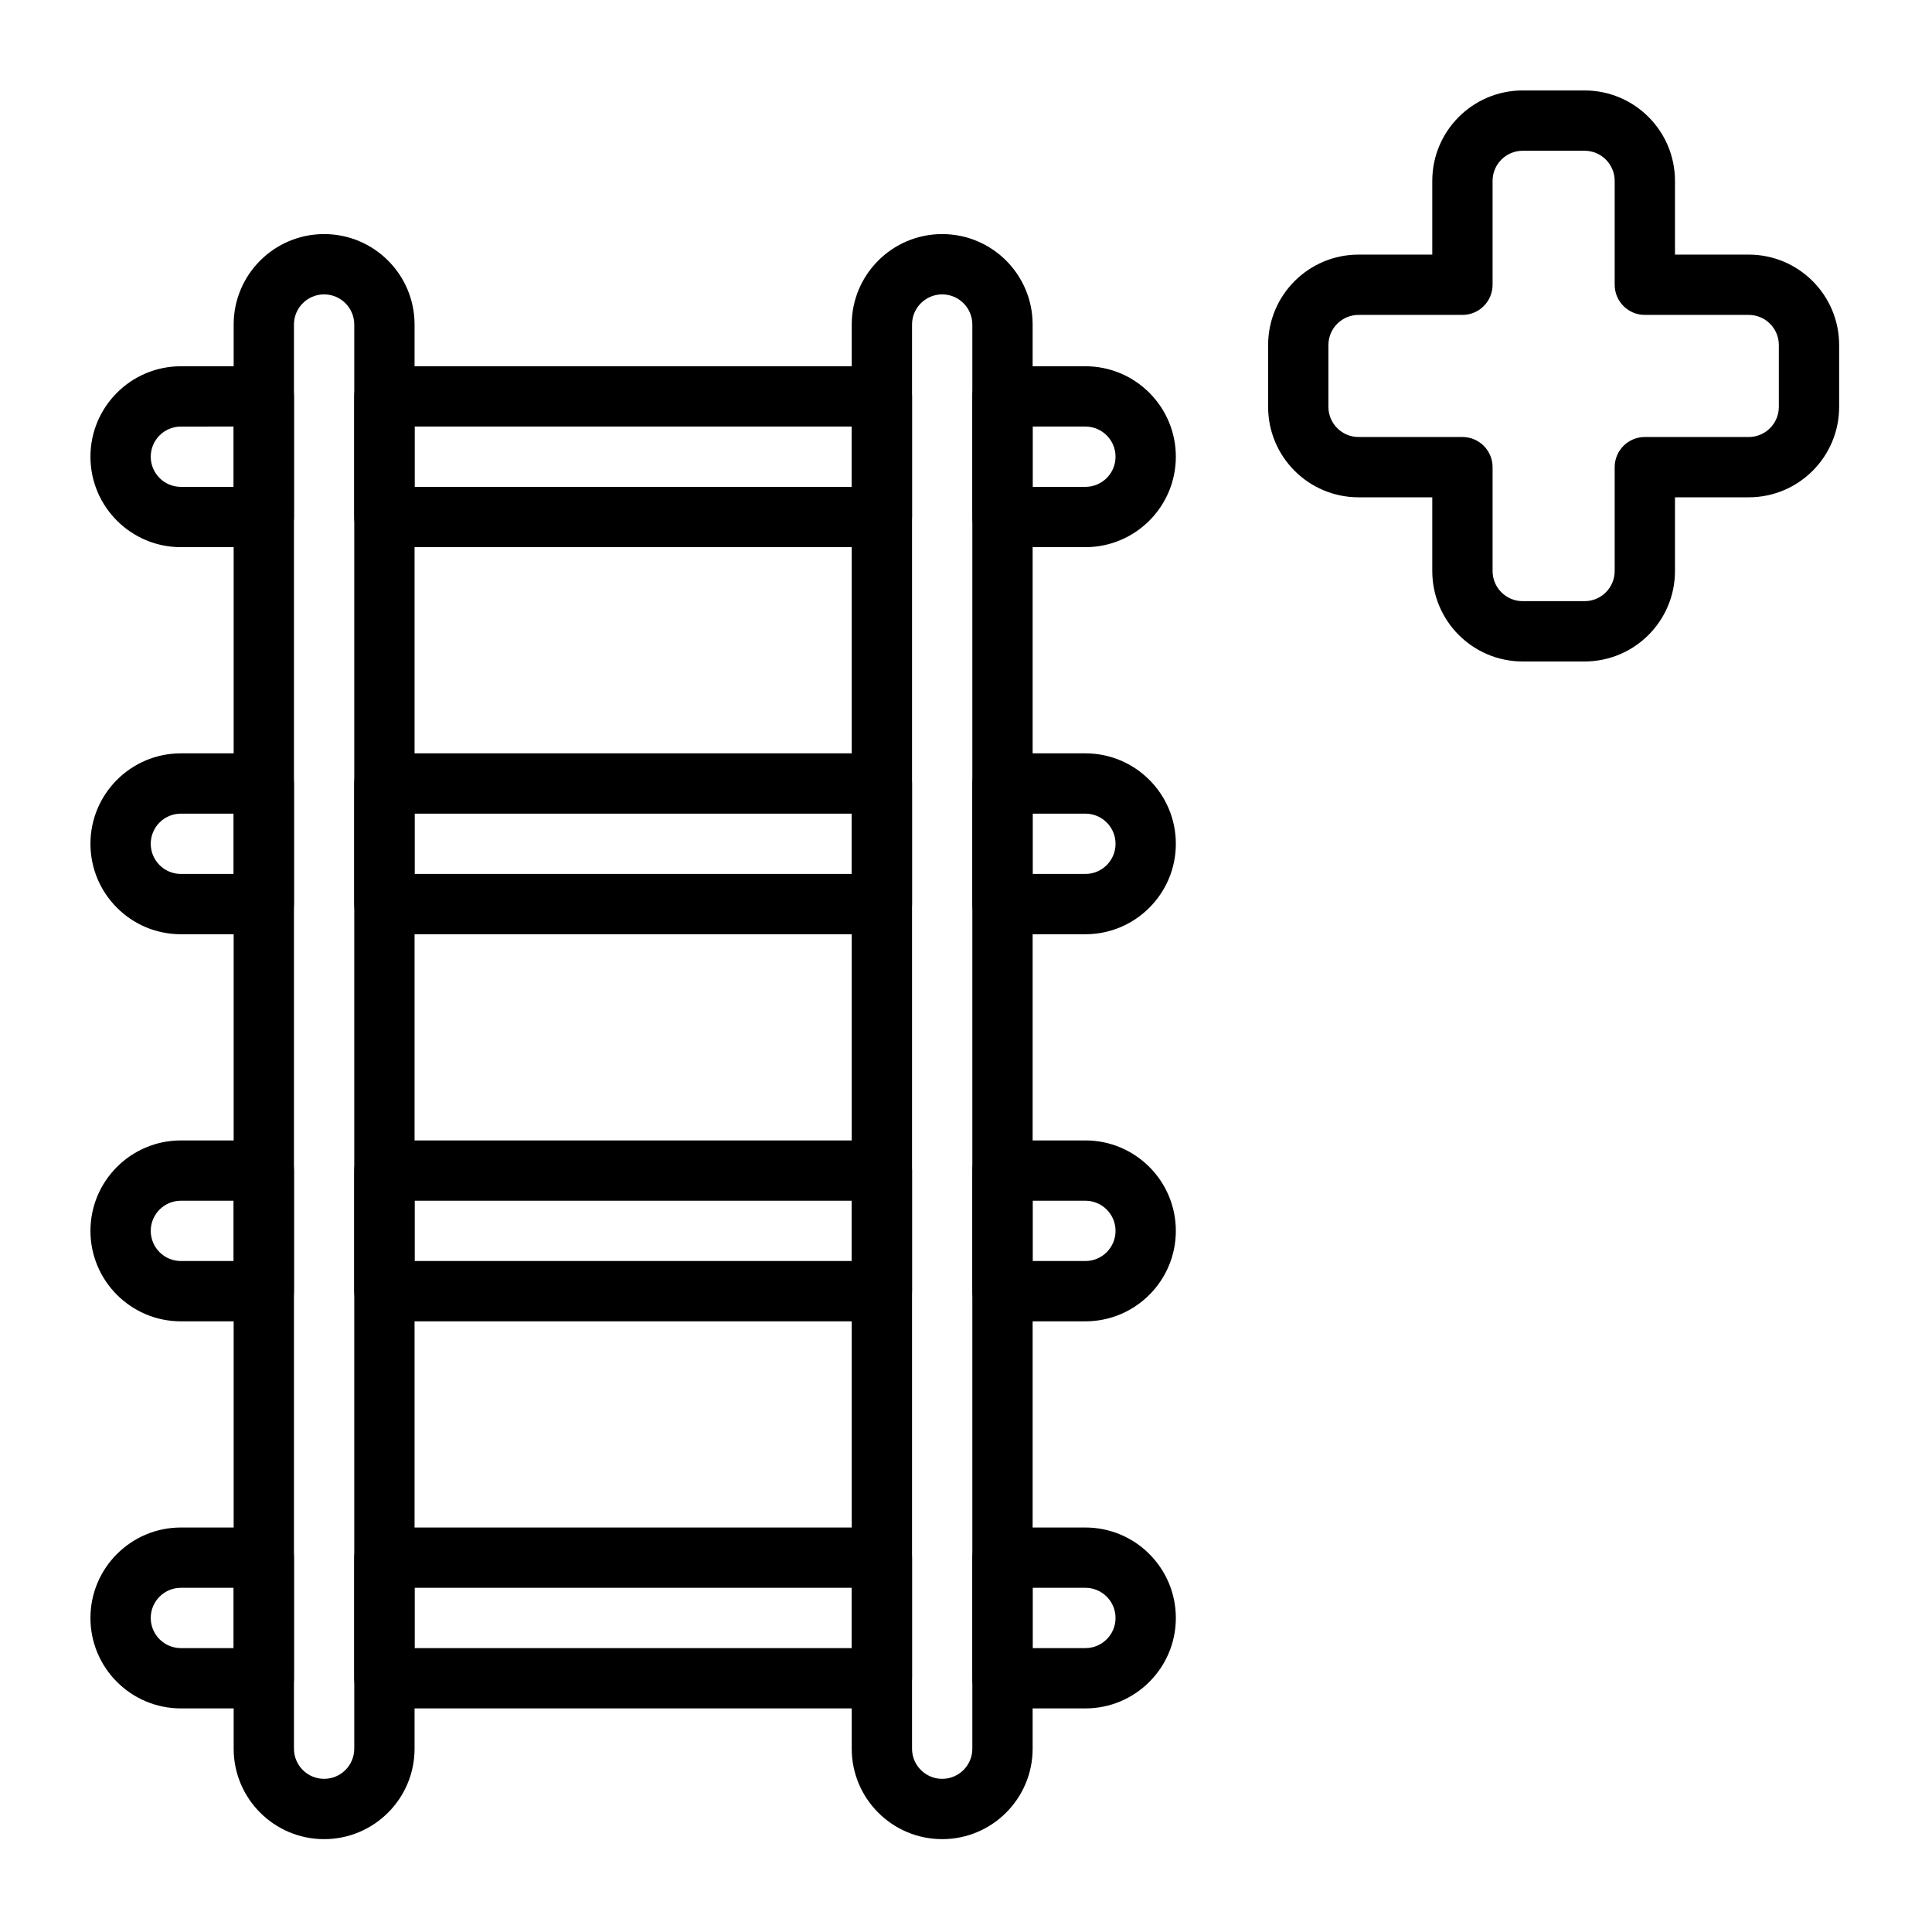 <svg clip-rule="evenodd" fill-rule="evenodd" height="512" stroke-linejoin="round" stroke-miterlimit="2" viewBox="0 0 267 267" width="512" xmlns="http://www.w3.org/2000/svg"><path d="m231.48 35.187v-10.187c0-6.904-5.596-12.5-12.5-12.5h-8.541c-6.903 0-12.5 5.596-12.5 12.5v10.187h-10.186c-6.904 0-12.5 5.596-12.5 12.5v8.54c0 6.904 5.596 12.5 12.5 12.5h10.186v10.187c0 6.903 5.597 12.5 12.5 12.5h8.541c6.904 0 12.5-5.597 12.5-12.5v-10.187h10.187c6.903 0 12.5-5.596 12.5-12.5v-8.54c0-6.904-5.597-12.5-12.5-12.5zm-8.333 4.166c0 2.301 1.865 4.167 4.166 4.167h14.354c2.301 0 4.166 1.865 4.166 4.166v8.541c0 2.302-1.865 4.167-4.166 4.167-6.472 0-14.354 0-14.354 0-2.301 0-4.166 1.865-4.166 4.167v14.353c0 2.301-1.866 4.166-4.167 4.166h-8.541c-2.301 0-4.166-1.865-4.166-4.166 0-6.472 0-14.353 0-14.353 0-2.302-1.866-4.167-4.167-4.167 0 0-7.881 0-14.353 0-2.301 0-4.167-1.865-4.167-4.167v-8.54c0-2.302 1.866-4.167 4.167-4.167h14.353c2.301 0 4.167-1.866 4.167-4.167 0 0 0-7.881 0-14.353 0-2.301 1.865-4.167 4.166-4.167h8.541c2.301 0 4.167 1.866 4.167 4.167z"/><path d="m117.708 44.85v196.817c0 6.899 5.601 12.5 12.5 12.5s12.5-5.601 12.5-12.5v-196.817c0-6.899-5.601-12.5-12.5-12.5s-12.5 5.601-12.5 12.5zm8.334 0c0-2.299 1.867-4.166 4.166-4.166 2.3 0 4.167 1.867 4.167 4.166v196.817c0 2.299-1.867 4.166-4.167 4.166-2.299 0-4.166-1.867-4.166-4.166z"/><path d="m32.292 44.85v196.817c0 6.899 5.601 12.5 12.5 12.5s12.5-5.601 12.5-12.5v-196.817c0-6.899-5.601-12.5-12.5-12.5s-12.5 5.601-12.5 12.5zm8.333 0c0-2.299 1.867-4.166 4.167-4.166 2.299 0 4.166 1.867 4.166 4.166v196.817c0 2.299-1.867 4.166-4.166 4.166-2.3 0-4.167-1.867-4.167-4.166z"/><path d="m40.625 54.784c0-2.302-1.865-4.167-4.167-4.167h-11.458c-6.899 0-12.5 5.601-12.5 12.5s5.601 12.5 12.5 12.5h11.458c2.302 0 4.167-1.866 4.167-4.167zm97.917-4.167c-2.302 0-4.167 1.865-4.167 4.167v16.666c0 2.301 1.865 4.167 4.167 4.167h11.458c6.899 0 12.5-5.601 12.5-12.5s-5.601-12.5-12.5-12.5zm-85.417 0c-2.301 0-4.167 1.865-4.167 4.167v16.666c0 2.301 1.866 4.167 4.167 4.167h68.75c2.301 0 4.167-1.866 4.167-4.167v-16.666c0-2.302-1.866-4.167-4.167-4.167zm4.167 8.333h60.416v8.334h-60.416zm-25 0v8.334h-7.292c-2.3 0-4.167-1.867-4.167-4.167s1.867-4.167 4.167-4.167zm110.416 0h7.292c2.3 0 4.167 1.867 4.167 4.167s-1.867 4.167-4.167 4.167h-7.292z"/><path d="m40.625 108.278c0-2.301-1.865-4.167-4.167-4.167h-11.458c-6.899 0-12.5 5.601-12.5 12.5s5.601 12.5 12.5 12.5h11.458c2.302 0 4.167-1.865 4.167-4.166zm97.917-4.167c-2.302 0-4.167 1.866-4.167 4.167v16.667c0 2.301 1.865 4.166 4.167 4.166h11.458c6.899 0 12.5-5.601 12.5-12.5s-5.601-12.5-12.5-12.5zm-85.417 0c-2.301 0-4.167 1.866-4.167 4.167v16.667c0 2.301 1.866 4.166 4.167 4.166h68.75c2.301 0 4.167-1.865 4.167-4.166v-16.667c0-2.301-1.866-4.167-4.167-4.167zm4.167 8.334h60.416v8.333h-60.416zm-25 0v8.333h-7.292c-2.3 0-4.167-1.867-4.167-4.167 0-2.299 1.867-4.166 4.167-4.166zm110.416 0h7.292c2.3 0 4.167 1.867 4.167 4.166 0 2.3-1.867 4.167-4.167 4.167h-7.292z"/><path d="m40.625 161.772c0-2.301-1.865-4.166-4.167-4.166h-11.458c-6.899 0-12.5 5.601-12.5 12.5 0 6.898 5.601 12.5 12.5 12.5h11.458c2.302 0 4.167-1.866 4.167-4.167zm97.917-4.166c-2.302 0-4.167 1.865-4.167 4.166v16.667c0 2.301 1.865 4.167 4.167 4.167h11.458c6.899 0 12.5-5.602 12.5-12.5 0-6.899-5.601-12.5-12.5-12.5zm-85.417 0c-2.301 0-4.167 1.865-4.167 4.166v16.667c0 2.301 1.866 4.167 4.167 4.167h68.75c2.301 0 4.167-1.866 4.167-4.167v-16.667c0-2.301-1.866-4.166-4.167-4.166zm4.167 8.333h60.416v8.333h-60.416zm-25 0v8.333h-7.292c-2.3 0-4.167-1.867-4.167-4.166 0-2.3 1.867-4.167 4.167-4.167zm110.416 0h7.292c2.3 0 4.167 1.867 4.167 4.167 0 2.299-1.867 4.166-4.167 4.166h-7.292z"/><path d="m40.625 215.266c0-2.301-1.865-4.166-4.167-4.166h-11.458c-6.899 0-12.5 5.601-12.5 12.5s5.601 12.5 12.5 12.5h11.458c2.302 0 4.167-1.866 4.167-4.167zm97.917-4.166c-2.302 0-4.167 1.865-4.167 4.166v16.667c0 2.301 1.865 4.167 4.167 4.167h11.458c6.899 0 12.5-5.601 12.5-12.5s-5.601-12.5-12.5-12.5zm-85.417 0c-2.301 0-4.167 1.865-4.167 4.166v16.667c0 2.301 1.866 4.167 4.167 4.167h68.75c2.301 0 4.167-1.866 4.167-4.167v-16.667c0-2.301-1.866-4.166-4.167-4.166zm4.167 8.333h60.416v8.334c0-.001-60.416-.001-60.416-.001zm-25 0v8.334c0-.001-7.292-.001-7.292-.001-2.3 0-4.167-1.867-4.167-4.166 0-2.3 1.867-4.167 4.167-4.167zm110.416 0h7.292c2.3 0 4.167 1.867 4.167 4.167 0 2.299-1.867 4.166-4.167 4.166h-7.292z"/></svg>
